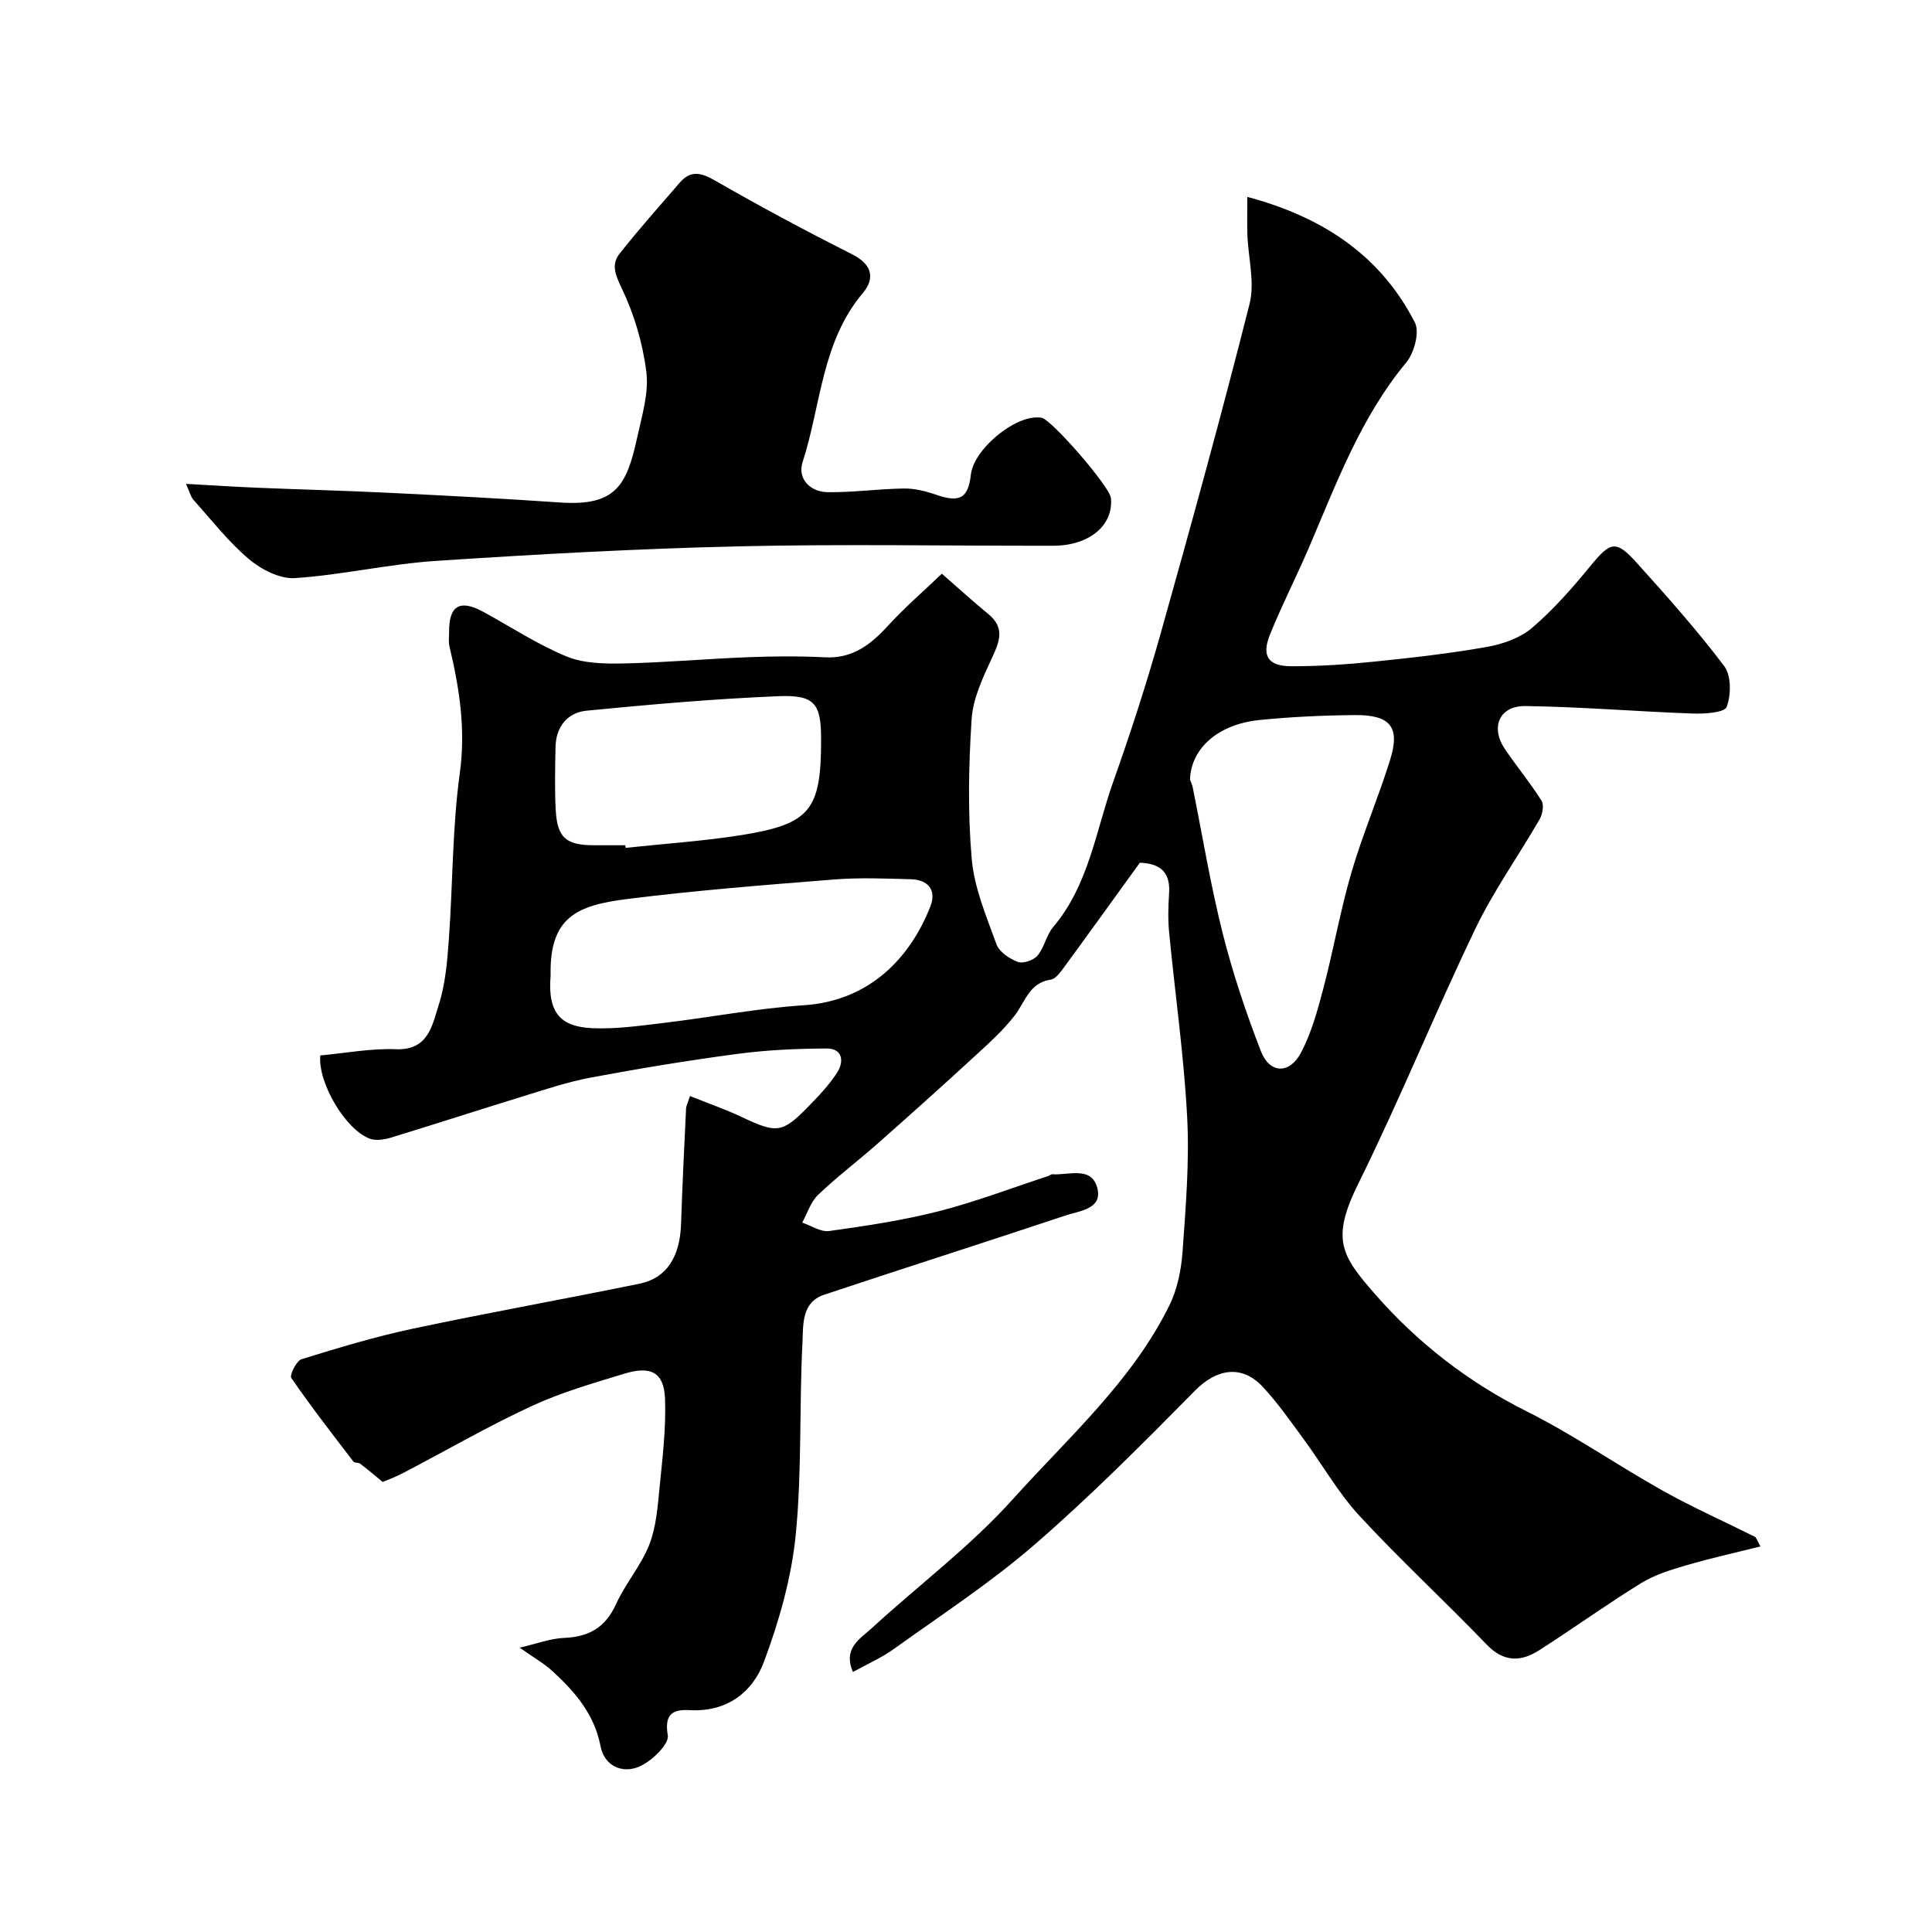 <svg enable-background="new 0 0 400 400" viewBox="0 0 400 400" xmlns="http://www.w3.org/2000/svg"><g fill="#010103"><path d="m235.99 178.62c-5.19 7.18-10.43 14.47-15.73 21.7-.73.99-1.7 2.35-2.71 2.5-4.45.66-5.26 4.55-7.43 7.38-2.46 3.2-5.55 5.94-8.54 8.69-6.56 6.03-13.2 11.98-19.88 17.88-4.06 3.59-8.41 6.87-12.32 10.61-1.53 1.46-2.22 3.8-3.29 5.75 1.87.62 3.84 1.99 5.59 1.74 7.57-1.06 15.18-2.19 22.58-4.07 7.69-1.96 15.16-4.83 22.72-7.3.31-.1.61-.4.9-.38 3.4.23 8.19-1.78 9.33 2.94 1.03 4.26-3.69 4.63-6.53 5.57-16.66 5.56-33.39 10.88-50.05 16.43-4.76 1.59-4.31 6.34-4.49 9.91-.68 13.25-.09 26.59-1.39 39.76-.88 8.92-3.43 17.88-6.58 26.32-2.34 6.28-7.62 10.41-15.26 10.02-3.27-.17-5.47.47-4.65 5.21.32 1.84-3.35 5.37-5.92 6.48-3.47 1.5-7.21-.09-8.01-4.25-1.27-6.58-5.25-11.2-9.88-15.46-1.77-1.63-3.92-2.84-6.86-4.92 3.56-.82 6.36-1.91 9.2-2.02 5.11-.21 8.54-2.12 10.73-6.95 1.95-4.28 5.2-8.01 6.91-12.36 1.45-3.71 1.74-7.94 2.14-11.98.6-6.04 1.34-12.13 1.12-18.17-.2-5.47-2.86-6.94-8.4-5.25-6.52 1.99-13.15 3.89-19.3 6.75-9.01 4.17-17.63 9.18-26.44 13.78-1.69.89-3.51 1.55-4.31 1.9-2-1.64-3.31-2.77-4.69-3.8-.36-.27-1.14-.11-1.38-.42-4.37-5.71-8.78-11.39-12.85-17.3-.41-.59 1.04-3.57 2.11-3.9 7.59-2.35 15.23-4.66 22.99-6.31 15.62-3.32 31.35-6.12 47-9.33 5.63-1.15 8.37-5.58 8.59-12.44.26-7.93.65-15.86 1.03-23.78.03-.6.36-1.19.81-2.63 3.75 1.51 7.33 2.74 10.73 4.35 7.19 3.41 8.39 3.36 13.7-2.09 2.18-2.23 4.38-4.53 6.05-7.13 1.42-2.22 1.2-4.98-2.2-4.97-6.11.03-12.27.3-18.32 1.1-10.19 1.35-20.35 3.02-30.45 4.91-4.92.92-9.72 2.55-14.52 4.03-8.99 2.76-17.93 5.68-26.93 8.42-1.36.41-3.09.68-4.35.21-5.12-1.91-10.78-11.69-10.25-17.23 5.22-.48 10.46-1.49 15.65-1.29 6.76.26 7.51-4.96 8.85-9.1 1.39-4.29 1.78-8.97 2.11-13.52.84-11.52.71-23.15 2.28-34.56 1.25-9.09-.09-17.58-2.14-26.21-.23-.95-.07-1.99-.08-2.99-.04-5.51 2.25-6.83 7.15-4.14 5.7 3.12 11.2 6.74 17.17 9.2 3.54 1.46 7.85 1.53 11.79 1.45 8.58-.18 17.15-.96 25.73-1.29 5.32-.21 10.67-.25 15.99.02 5.76.3 9.51-2.68 13.11-6.61 3.47-3.79 7.39-7.17 11.08-10.7 3.61 3.14 6.53 5.82 9.59 8.32 3.53 2.88 2.36 5.74.76 9.18-1.87 4.02-3.91 8.34-4.19 12.64-.62 9.63-.81 19.37.03 28.96.53 6 3.04 11.88 5.13 17.64.58 1.58 2.7 2.99 4.42 3.63 1.09.4 3.26-.34 4.07-1.31 1.42-1.69 1.82-4.23 3.24-5.91 7.37-8.71 8.8-19.83 12.42-30.04 3.59-10.12 6.91-20.35 9.82-30.69 6.38-22.7 12.65-45.43 18.42-68.29 1.12-4.44-.28-9.51-.45-14.3-.09-2.45-.01-4.9-.01-7.84 15.32 4.08 27.49 11.91 34.69 26.01 1.02 2-.15 6.29-1.8 8.28-9.48 11.43-14.47 25.11-20.2 38.45-2.57 5.99-5.56 11.81-8 17.85-1.8 4.45-.39 6.57 4.42 6.58 5.76.01 11.55-.38 17.29-.97 7.81-.8 15.62-1.68 23.34-3.06 3.25-.58 6.81-1.86 9.26-3.96 4.42-3.79 8.32-8.25 12.03-12.77 4.13-5.03 5.25-5.46 9.53-.72 6.28 6.96 12.53 13.98 18.17 21.45 1.48 1.96 1.44 5.96.51 8.44-.45 1.2-4.58 1.47-7.02 1.38-11.55-.41-23.08-1.39-34.63-1.55-5.44-.07-7.32 4.4-4.26 8.91 2.45 3.62 5.25 7 7.57 10.68.55.88.23 2.79-.38 3.84-4.38 7.6-9.53 14.8-13.31 22.67-8.39 17.47-15.67 35.47-24.26 52.83-5.7 11.53-3.45 14.89 3.5 22.84 8.76 10.03 19.25 18.19 31.39 24.26 9.68 4.84 18.65 11.09 28.11 16.39 6.22 3.49 12.77 6.39 19.16 9.59.23.12.32.53 1.13 1.98-5.33 1.34-10.4 2.45-15.36 3.91-3.22.94-6.55 1.96-9.37 3.7-7.18 4.43-14.03 9.38-21.14 13.92-3.76 2.4-7.31 2.45-10.82-1.21-8.66-9.01-17.87-17.49-26.35-26.67-4.4-4.76-7.65-10.57-11.52-15.83-2.71-3.69-5.35-7.48-8.46-10.83-4.38-4.72-9.61-3.76-14.05.75-10.77 10.92-21.62 21.84-33.21 31.88-9.1 7.89-19.29 14.53-29.1 21.58-2.61 1.88-5.63 3.19-8.52 4.79-2.12-4.91 1.48-6.85 3.89-9.06 9.73-8.93 20.44-16.94 29.21-26.7 11.47-12.76 24.62-24.36 32.4-40.09 1.67-3.38 2.48-7.43 2.75-11.23.66-9.24 1.43-18.56.95-27.78-.67-12.76-2.5-25.46-3.73-38.2-.26-2.66-.19-5.38-.02-8.05.31-4.11-1.46-6.29-6.05-6.43zm10.39-17.21c.16.44.44 1.01.56 1.61 2.03 10.04 3.68 20.19 6.18 30.11 2.09 8.32 4.84 16.51 7.94 24.52 1.8 4.64 5.89 4.8 8.27.34 2.16-4.06 3.42-8.67 4.61-13.17 2.11-8 3.53-16.19 5.84-24.12 2.32-7.94 5.61-15.58 8.06-23.49 2.07-6.68.01-9.22-7.29-9.16-6.6.06-13.22.36-19.79 1.02-8.57.87-14.18 5.86-14.38 12.34zm-132.38 40.53c-.69 8.06 2.34 10.63 8.57 10.93 4.88.23 9.84-.49 14.73-1.07 9.73-1.16 19.41-3.03 29.17-3.68 13.58-.9 21.98-9.83 26.14-20.42 1.32-3.36-.38-5.55-3.98-5.66-5.32-.15-10.68-.37-15.97.05-14.23 1.13-28.47 2.25-42.63 4.02-10.41 1.3-16.3 3.62-16.03 15.83zm15.47-26.94c.02.18.04.36.06.54 7.98-.86 16.02-1.38 23.94-2.64 14.33-2.29 16.54-5.17 16.53-19.83 0-7.37-1.28-9.24-8.82-8.93-13.26.54-26.51 1.71-39.73 3-3.93.38-6.35 3.29-6.43 7.5-.09 4.32-.19 8.65.03 12.96.3 5.84 2.11 7.39 7.94 7.4z"/><path d="m38.51 100.18c5.53.3 10.26.62 15 .81 8.93.37 17.86.59 26.79 1.03 11.87.58 23.74 1.19 35.59 2.01 11.59.81 13.86-3.49 16.04-13.49.97-4.46 2.43-9.15 1.89-13.52-.74-5.98-2.55-12.05-5.16-17.47-1.34-2.79-2.1-4.86-.36-7.06 3.97-5.03 8.24-9.82 12.43-14.67 2.28-2.64 4.44-2.09 7.36-.41 9.33 5.37 18.85 10.45 28.46 15.31 3.57 1.81 4.92 4.59 2.09 7.95-8.55 10.14-8.66 23.23-12.47 35-1.11 3.43 1.54 6.18 5.2 6.23 5.26.07 10.52-.69 15.78-.76 2.21-.03 4.52.55 6.63 1.28 4.9 1.7 6.67.78 7.23-4.17.59-5.21 9.04-12.26 14.16-11.81.16.01.32 0 .47.04 2.24.53 14.12 14.28 14.36 16.61.58 5.63-4.43 9.89-11.9 9.9-21.82.04-43.65-.38-65.47.13-20.81.48-41.61 1.64-62.38 3.01-9.76.64-19.41 2.91-29.17 3.56-3.13.21-7-1.78-9.54-3.93-4.26-3.6-7.75-8.1-11.5-12.29-.59-.67-.79-1.67-1.53-3.29z"/></g></svg>